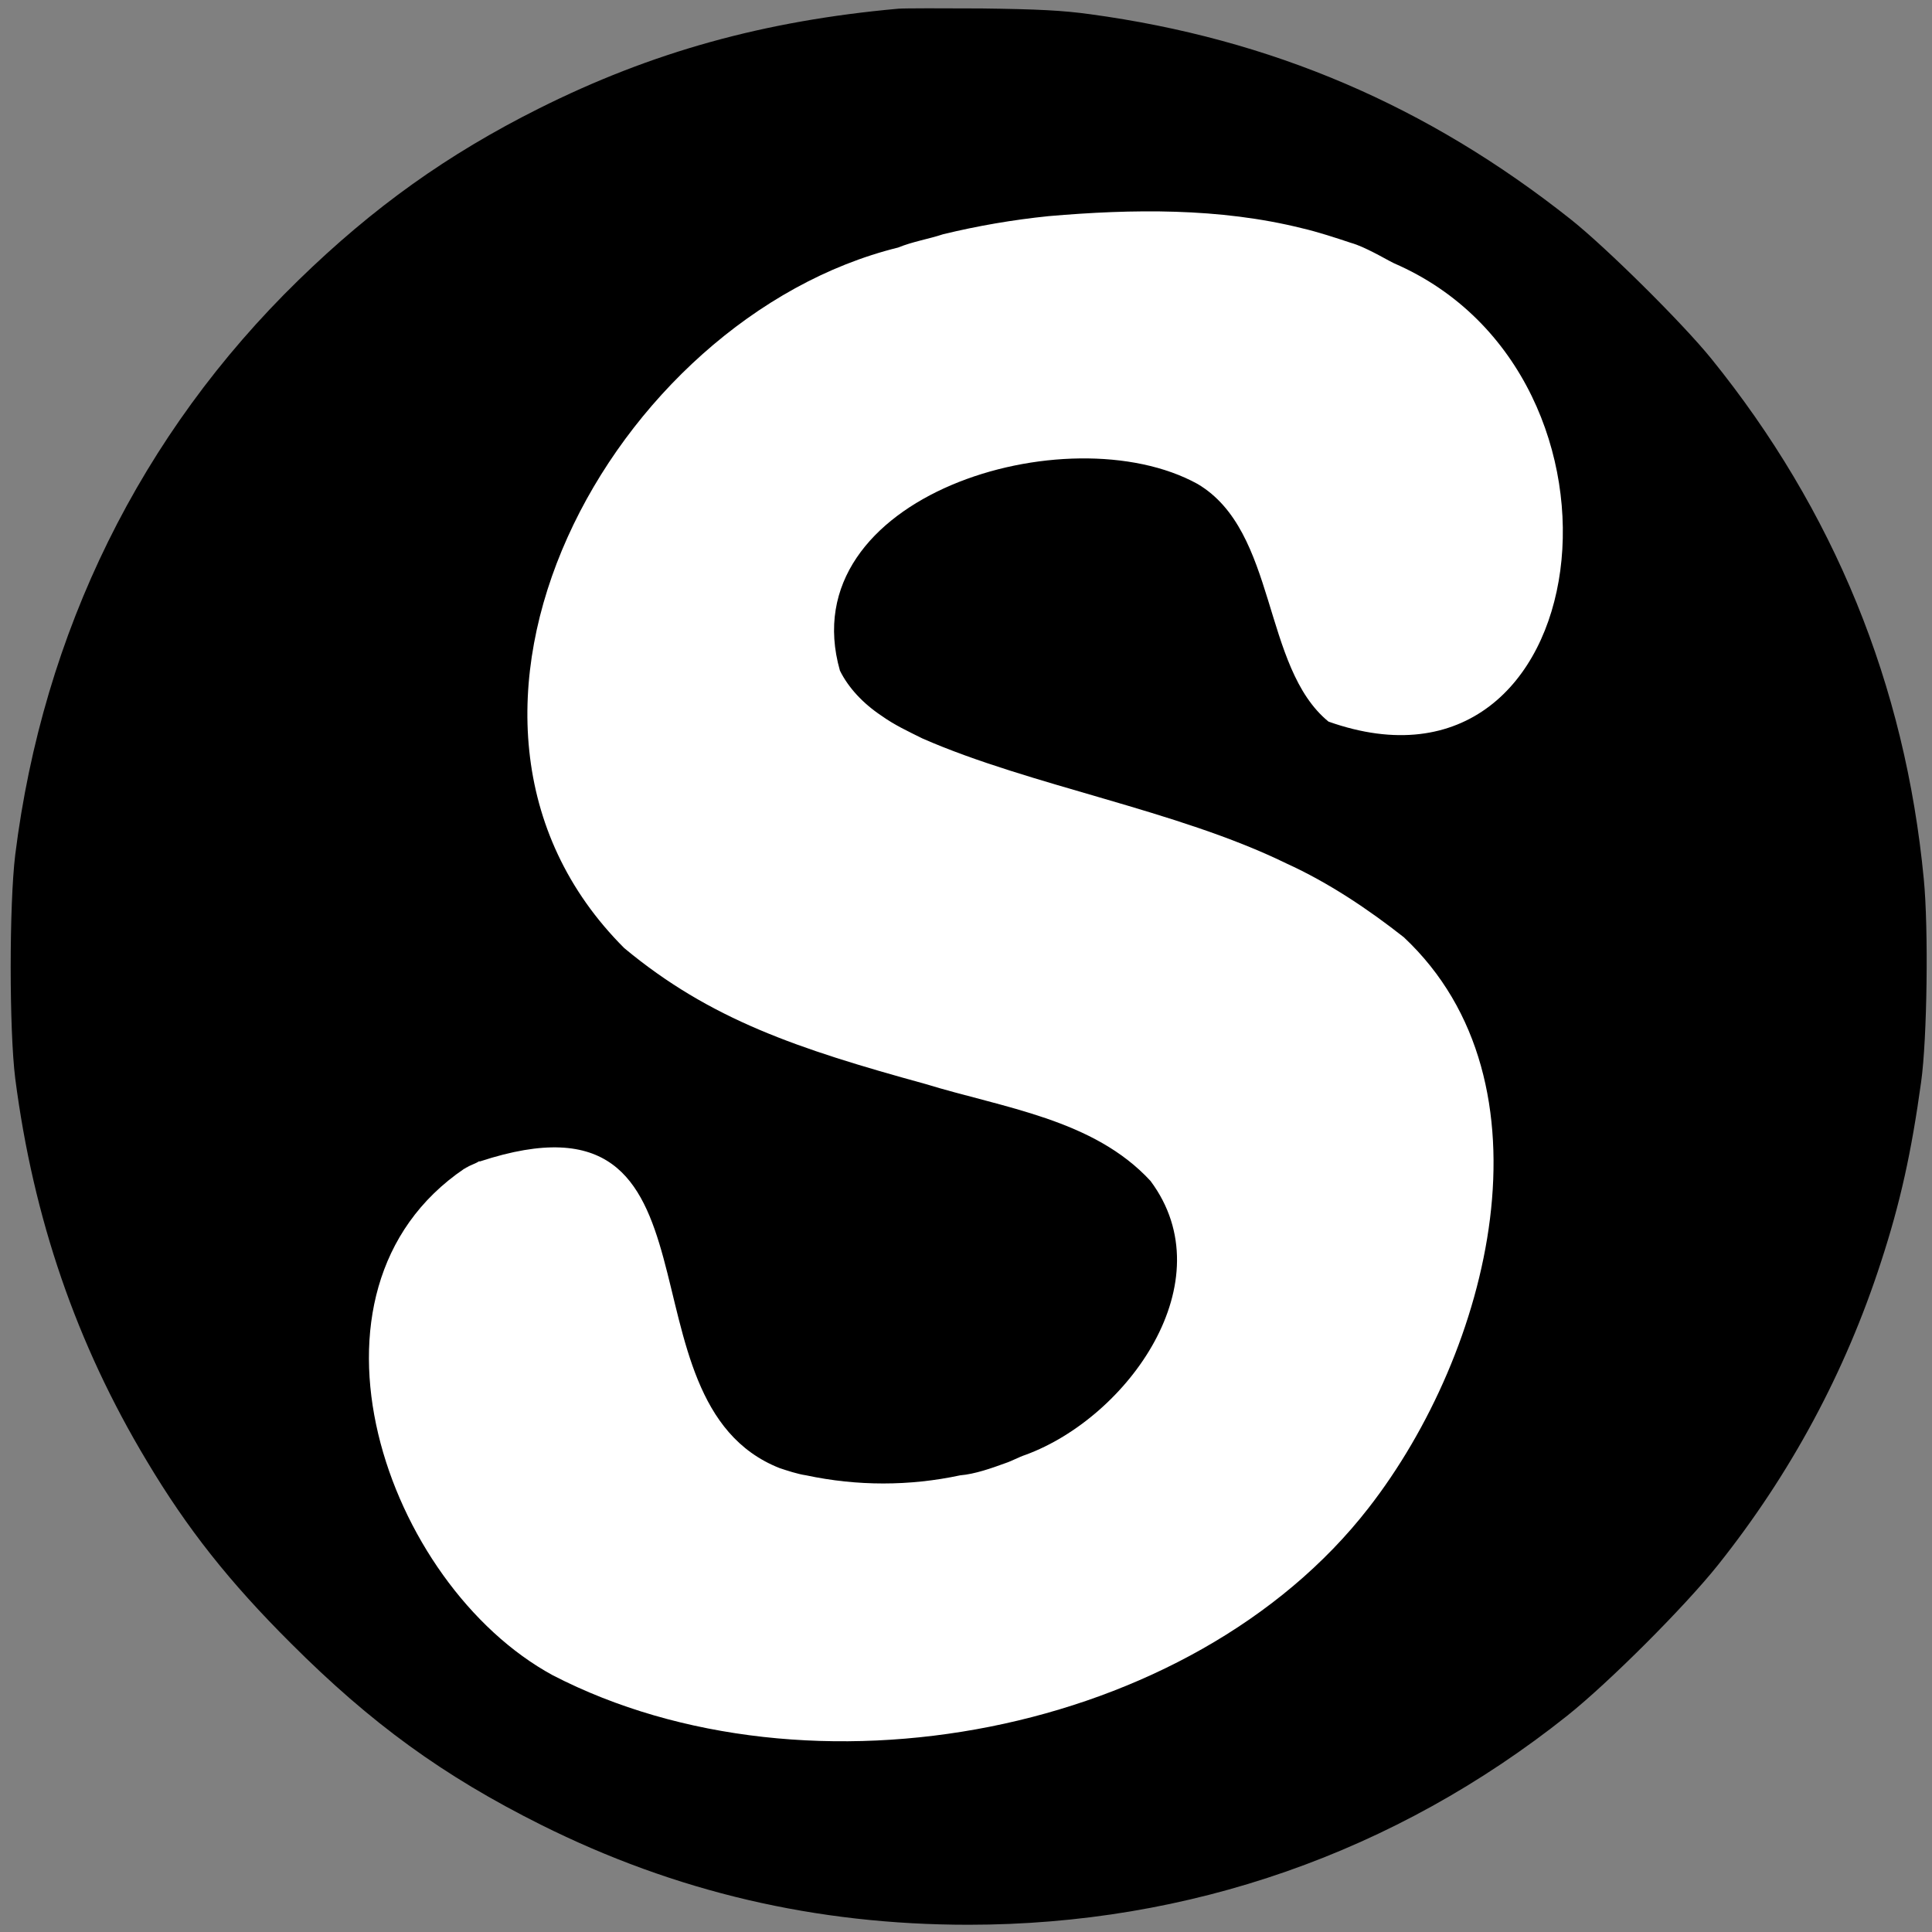 <?xml version="1.0" encoding="utf-8"?>
<!-- Generator: Adobe Illustrator 25.2.1, SVG Export Plug-In . SVG Version: 6.00 Build 0)  -->
<svg version="1.1" id="Calque_1" xmlns="http://www.w3.org/2000/svg" xmlns:xlink="http://www.w3.org/1999/xlink" x="0px" y="0px"
	 viewBox="0 0 800 800" style="enable-background:new 0 0 800 800;" xml:space="preserve">
<rect x="0" y="0" width="800" height="800" fill="#808080" stroke="none"/>
<style type="text/css">
	.st0{fill:#FFFFFF;}
</style>
<g transform="translate(0,800) scale(0.1,-0.1)">
	<path d="M3720,7964c-555-50-1021-179-1490-414c-377-189-684-408-994-710C583,6204,178,5383,63,4460c-25-206-25-725,0-925
		c75-580,253-1099,545-1585c167-280,342-501,597-755c331-331,629-548,1035-751C2797,166,3379,30,4010,30c914,0,1768,299,2480,866
		c173,138,486,451,624,624c301,378,527,798,675,1255c80,245,126,455,166,745c25,178,31,636,11,840c-77,805-372,1527-880,2155
		c-120,148-434,459-581,576c-595,472-1241,748-1990,850c-116,16-217,21-450,24C3900,7966,3745,7966,3720,7964z"/>
</g>
<path class="st0" d="M581.3,388.1c-14.6-11.5-31.1-22.6-48.7-30.6c-45.2-22.1-105.9-32.1-150.6-51.7c-6-3-11.5-5.5-17.1-9.5l0,0
	c-7.5-5-13.6-11.5-17.1-18.6l0,0c-20.6-72.3,94.4-106.9,148.1-77.3c33.1,19.6,26.6,75.8,54.2,98.4c111.9,39.7,135-143.1,27.1-189.8
	c-3-1.5-5.5-3-8.5-4.5s-6-3-9.5-4c-6-2-13.6-4.5-20.1-6c-34.1-8.5-70.3-8-104.9-5c-14.7,1.5-29.3,4-43.7,7.5c-6,2-12.5,3-18.6,5.5
	c-118,29.1-209.3,194.3-113.4,290.1c35.6,29.6,71.8,41.7,124.5,56.2c32.6,10,69.8,14.6,93.4,40.2c31.1,41.7-9.5,97.9-51.7,113.4
	c-3,1-5.5,2.5-8.5,3.5c-5.5,2-12.5,4.5-18.6,5c-21,4.5-42.7,4.5-63.8,0c-3.5-0.5-8-2-11-3l0,0c-69.8-27.6-17.1-162.1-124-127h-0.5
	c-1.5,1-3.5,1.5-5,2.5c-0.5,0-0.5,0.5-1,0.5c-74.8,50.7-32.6,172.2,36.6,209.8c105.9,54.7,264.5,25.1,337.8-69.3
	C617,559.8,645.6,448.4,581.3,388.1L581.3,388.1z"/>
</svg>
